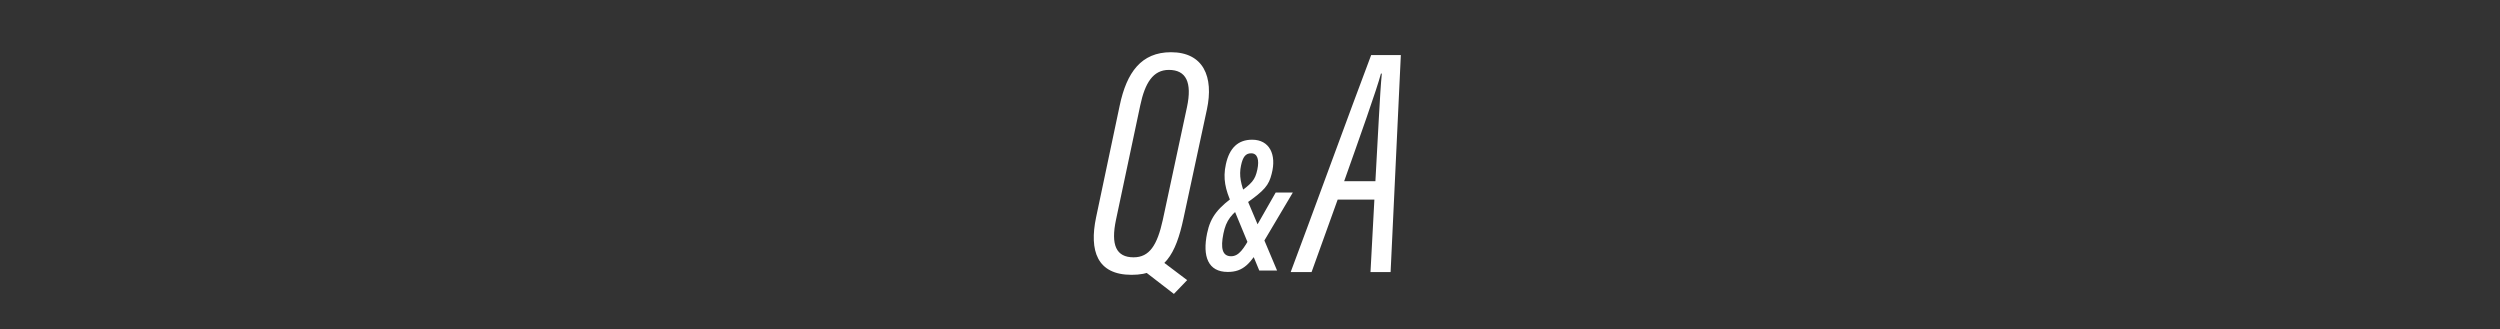 <?xml version="1.0" encoding="UTF-8"?>
<svg id="_レイヤー_2" data-name="レイヤー_2" xmlns="http://www.w3.org/2000/svg" version="1.1" viewBox="0 0 759.65 100">
  <rect x="0" y="0" width="759.65" height="100" fill="#333333" stroke="none"/>
  <!-- Generator: Adobe Illustrator 29.3.0, SVG Export Plug-In . SVG Version: 2.1.0 Build 146)  -->
  <defs>
    <style>
      .st0 {
        fill: #fff;
      }
    </style>
  </defs>
  <path class="st0" d="M366.72,33.31l-7.12,33.13c-2.3,10.71-5.73,17.07-15.75,17.07-10.51,0-12.91-7.31-10.8-17.43l7.19-34.05c2.11-10.02,6.54-16.16,15.57-16.16,9.83,0,13.07,7.42,10.91,17.43ZM346.48,32.01l-7.36,34.71c-1.65,7.74.04,11.47,5.34,11.47,4.8,0,7.17-3.67,8.86-11.33l7.36-34.33c1.59-7.49-.25-11.29-5.51-11.29-4.81,0-7.26,3.99-8.69,10.77ZM352.91,79.22l7.82,5.9-4.03,4.19-8.75-6.75,4.95-3.34Z"/>
  <path class="st0" d="M392.84,58.5l-9.14,15.41c-3.73,6.25-5.89,8.72-10.64,8.72-5.97,0-7.73-4.7-6.27-11.75,1.06-5.11,3.36-7.83,9.14-11.92,4.57-3.29,5.43-4.21,6.14-7.5.59-2.83.08-4.88-1.89-4.88-1.72,0-2.53,1.13-3.08,3.69-.68,3.11-.02,5.85,1.4,9.3l9.55,22.63h-5.41l-8.51-20.59c-1.71-3.92-2.62-7.29-1.63-11.73,1.09-4.95,3.71-7.43,7.98-7.43,5.23,0,7.5,4.46,5.92,10.4-.86,3.41-2.04,4.96-7.98,9.11-4.3,3.03-5.84,4.91-6.68,9.05-.9,4.42-.32,6.85,2.34,6.85,2.4,0,3.81-2.27,6.04-6.2l7.51-13.16h5.21Z"/>
  <path class="st0" d="M406.46,60.66l-7.92,22h-6.35c5.1-13.51,18.72-50.81,24.45-65.92h9.02l-3.11,65.92h-6.11l1.18-22h-11.16ZM417.93,55.05c.79-13.48,1.36-26.8,1.95-32.68h-.27c-1.2,4.65-6.64,19.89-11.17,32.68h9.49Z"/>
</svg>